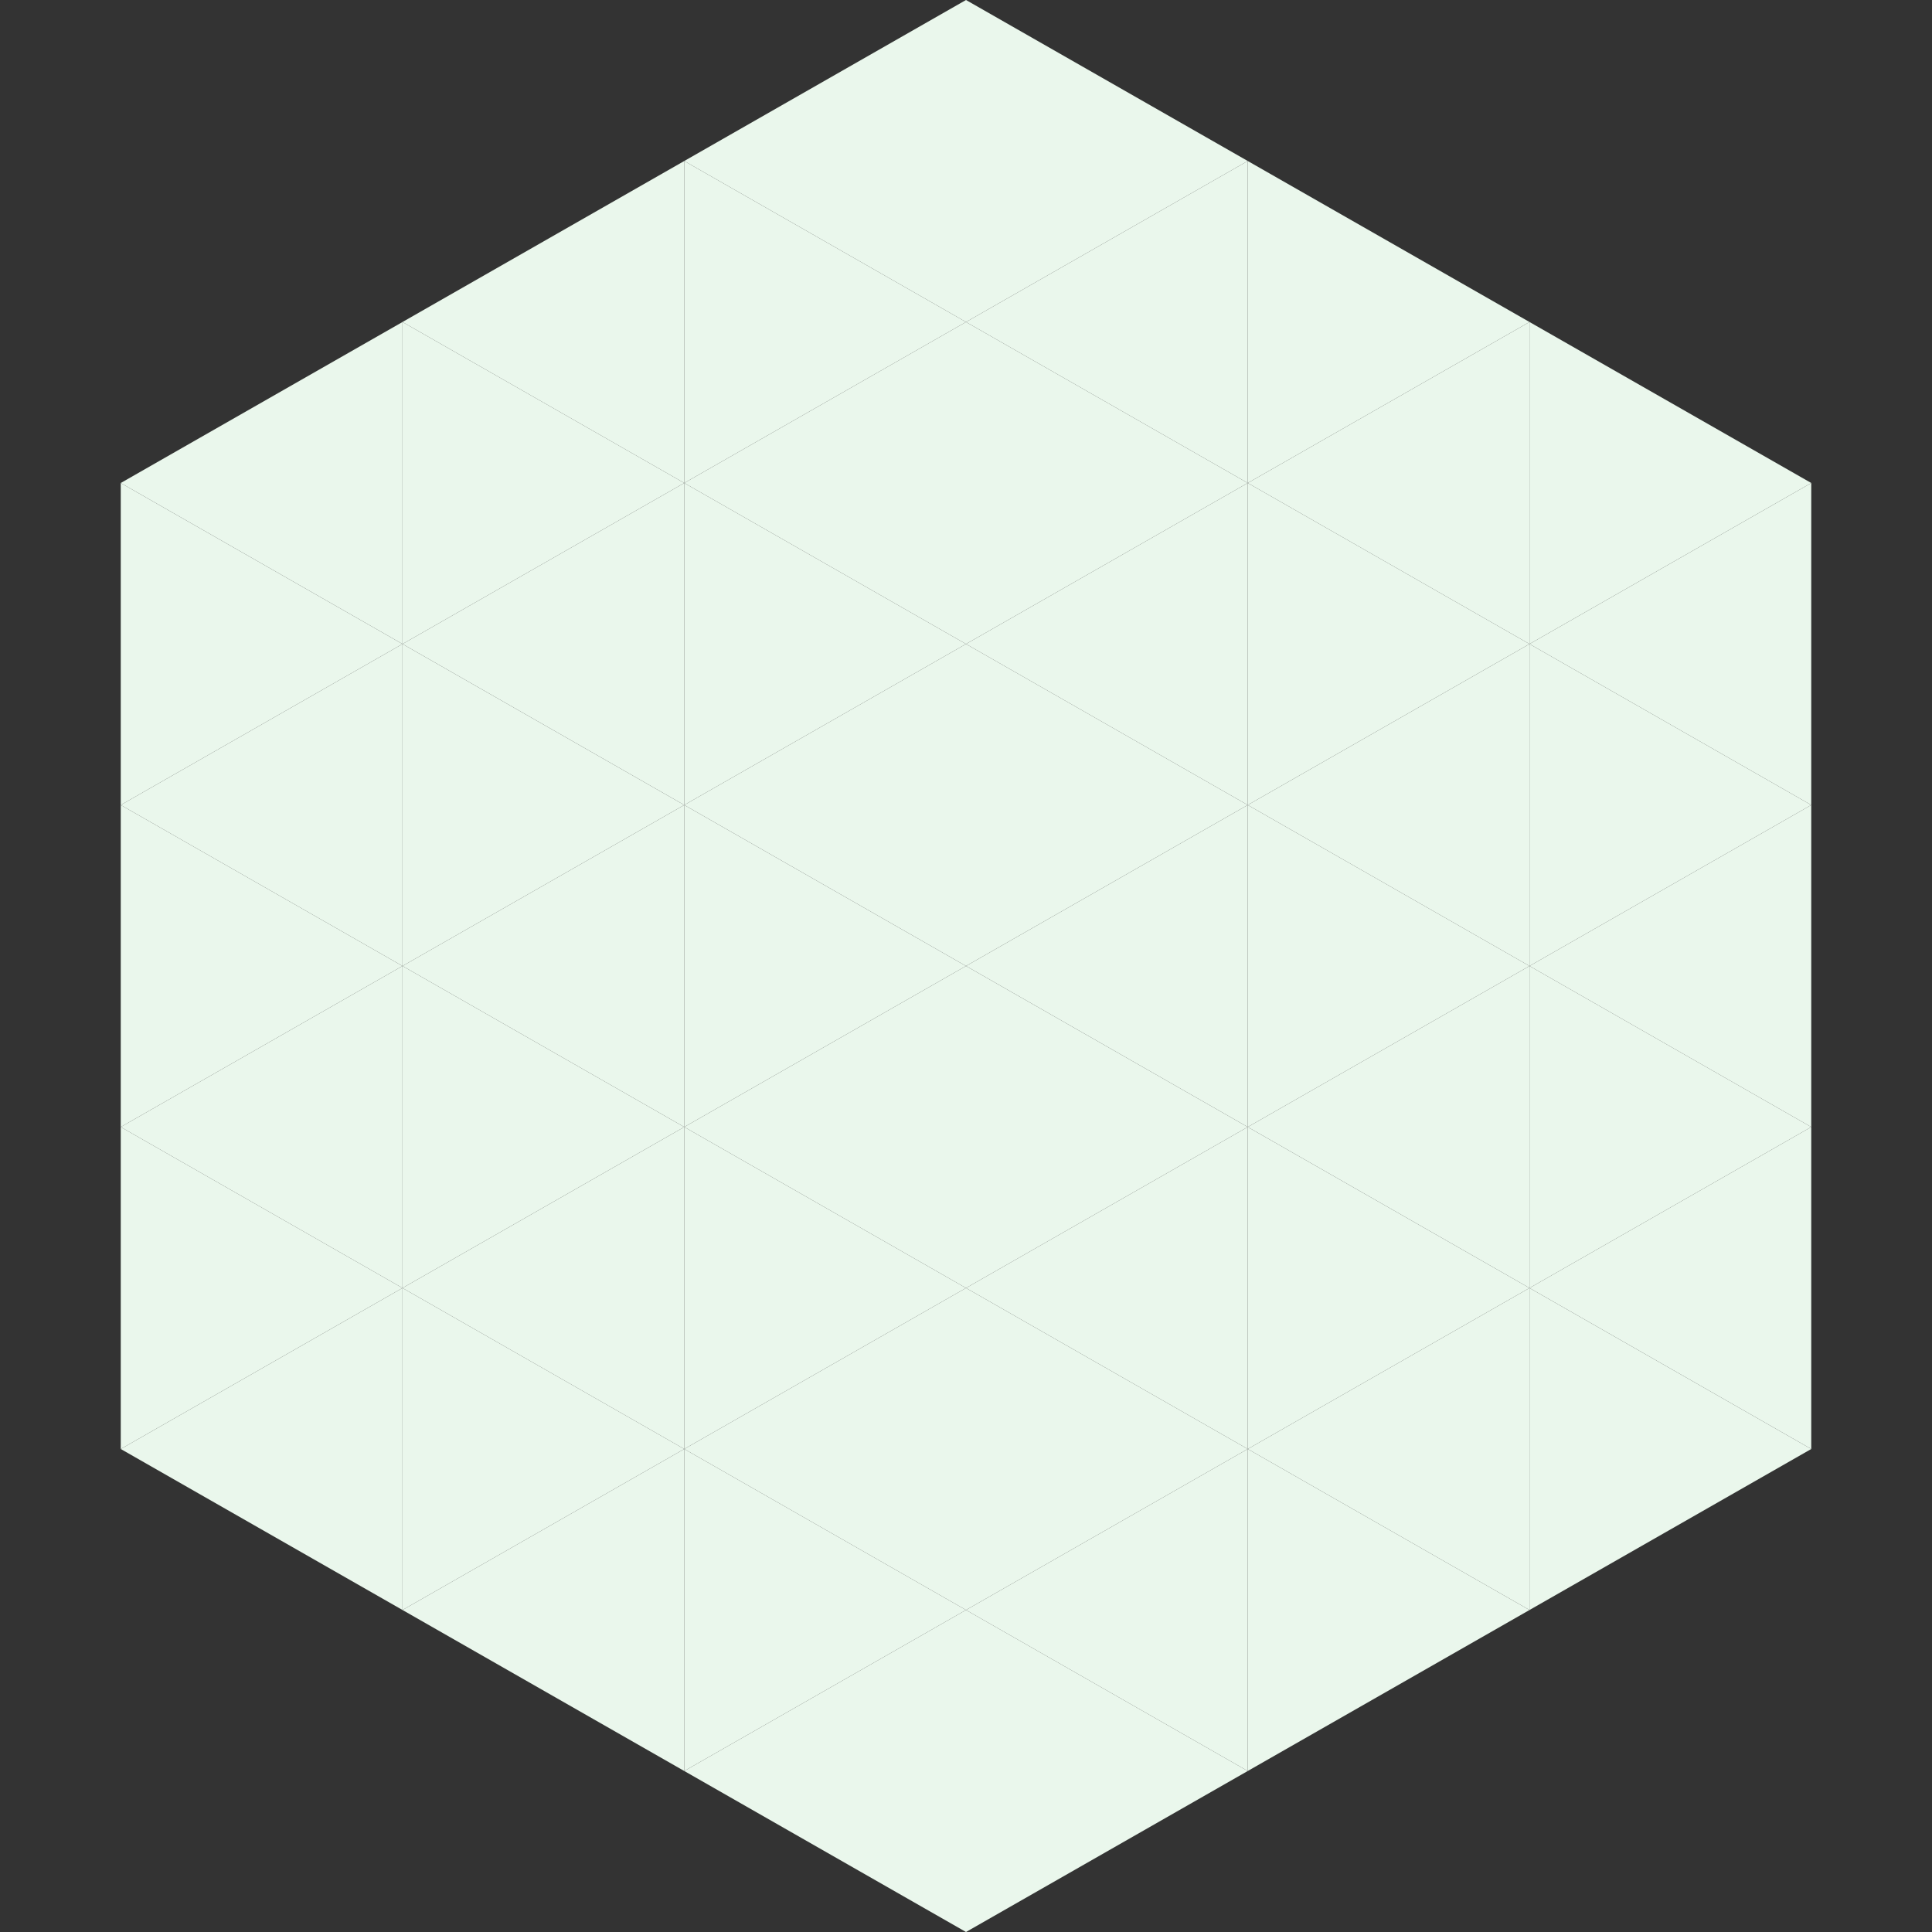 <?xml version="1.0"?>
<!-- Generated by SVGo -->
<svg width="240" height="240"
     xmlns="http://www.w3.org/2000/svg"
     xmlns:xlink="http://www.w3.org/1999/xlink">
<rect width="100%" height="100%" fill="#333333" stroke="none"/>
<polygon points="50,40 15,60 50,80" style="fill:rgb(234,247,236)" />
<polygon points="190,40 225,60 190,80" style="fill:rgb(234,247,236)" />
<polygon points="15,60 50,80 15,100" style="fill:rgb(234,247,236)" />
<polygon points="225,60 190,80 225,100" style="fill:rgb(234,247,236)" />
<polygon points="50,80 15,100 50,120" style="fill:rgb(234,247,236)" />
<polygon points="190,80 225,100 190,120" style="fill:rgb(234,247,236)" />
<polygon points="15,100 50,120 15,140" style="fill:rgb(234,247,236)" />
<polygon points="225,100 190,120 225,140" style="fill:rgb(234,247,236)" />
<polygon points="50,120 15,140 50,160" style="fill:rgb(234,247,236)" />
<polygon points="190,120 225,140 190,160" style="fill:rgb(234,247,236)" />
<polygon points="15,140 50,160 15,180" style="fill:rgb(234,247,236)" />
<polygon points="225,140 190,160 225,180" style="fill:rgb(234,247,236)" />
<polygon points="50,160 15,180 50,200" style="fill:rgb(234,247,236)" />
<polygon points="190,160 225,180 190,200" style="fill:rgb(234,247,236)" />
<polygon points="15,180 50,200 15,220" style="fill:rgb(255,255,255); fill-opacity:0" />
<polygon points="225,180 190,200 225,220" style="fill:rgb(255,255,255); fill-opacity:0" />
<polygon points="50,0 85,20 50,40" style="fill:rgb(255,255,255); fill-opacity:0" />
<polygon points="190,0 155,20 190,40" style="fill:rgb(255,255,255); fill-opacity:0" />
<polygon points="85,20 50,40 85,60" style="fill:rgb(234,247,236)" />
<polygon points="155,20 190,40 155,60" style="fill:rgb(234,247,236)" />
<polygon points="50,40 85,60 50,80" style="fill:rgb(234,247,236)" />
<polygon points="190,40 155,60 190,80" style="fill:rgb(234,247,236)" />
<polygon points="85,60 50,80 85,100" style="fill:rgb(234,247,236)" />
<polygon points="155,60 190,80 155,100" style="fill:rgb(234,247,236)" />
<polygon points="50,80 85,100 50,120" style="fill:rgb(234,247,236)" />
<polygon points="190,80 155,100 190,120" style="fill:rgb(234,247,236)" />
<polygon points="85,100 50,120 85,140" style="fill:rgb(234,247,236)" />
<polygon points="155,100 190,120 155,140" style="fill:rgb(234,247,236)" />
<polygon points="50,120 85,140 50,160" style="fill:rgb(234,247,236)" />
<polygon points="190,120 155,140 190,160" style="fill:rgb(234,247,236)" />
<polygon points="85,140 50,160 85,180" style="fill:rgb(234,247,236)" />
<polygon points="155,140 190,160 155,180" style="fill:rgb(234,247,236)" />
<polygon points="50,160 85,180 50,200" style="fill:rgb(234,247,236)" />
<polygon points="190,160 155,180 190,200" style="fill:rgb(234,247,236)" />
<polygon points="85,180 50,200 85,220" style="fill:rgb(234,247,236)" />
<polygon points="155,180 190,200 155,220" style="fill:rgb(234,247,236)" />
<polygon points="120,0 85,20 120,40" style="fill:rgb(234,247,236)" />
<polygon points="120,0 155,20 120,40" style="fill:rgb(234,247,236)" />
<polygon points="85,20 120,40 85,60" style="fill:rgb(234,247,236)" />
<polygon points="155,20 120,40 155,60" style="fill:rgb(234,247,236)" />
<polygon points="120,40 85,60 120,80" style="fill:rgb(234,247,236)" />
<polygon points="120,40 155,60 120,80" style="fill:rgb(234,247,236)" />
<polygon points="85,60 120,80 85,100" style="fill:rgb(234,247,236)" />
<polygon points="155,60 120,80 155,100" style="fill:rgb(234,247,236)" />
<polygon points="120,80 85,100 120,120" style="fill:rgb(234,247,236)" />
<polygon points="120,80 155,100 120,120" style="fill:rgb(234,247,236)" />
<polygon points="85,100 120,120 85,140" style="fill:rgb(234,247,236)" />
<polygon points="155,100 120,120 155,140" style="fill:rgb(234,247,236)" />
<polygon points="120,120 85,140 120,160" style="fill:rgb(234,247,236)" />
<polygon points="120,120 155,140 120,160" style="fill:rgb(234,247,236)" />
<polygon points="85,140 120,160 85,180" style="fill:rgb(234,247,236)" />
<polygon points="155,140 120,160 155,180" style="fill:rgb(234,247,236)" />
<polygon points="120,160 85,180 120,200" style="fill:rgb(234,247,236)" />
<polygon points="120,160 155,180 120,200" style="fill:rgb(234,247,236)" />
<polygon points="85,180 120,200 85,220" style="fill:rgb(234,247,236)" />
<polygon points="155,180 120,200 155,220" style="fill:rgb(234,247,236)" />
<polygon points="120,200 85,220 120,240" style="fill:rgb(234,247,236)" />
<polygon points="120,200 155,220 120,240" style="fill:rgb(234,247,236)" />
<polygon points="85,220 120,240 85,260" style="fill:rgb(255,255,255); fill-opacity:0" />
<polygon points="155,220 120,240 155,260" style="fill:rgb(255,255,255); fill-opacity:0" />
</svg>
